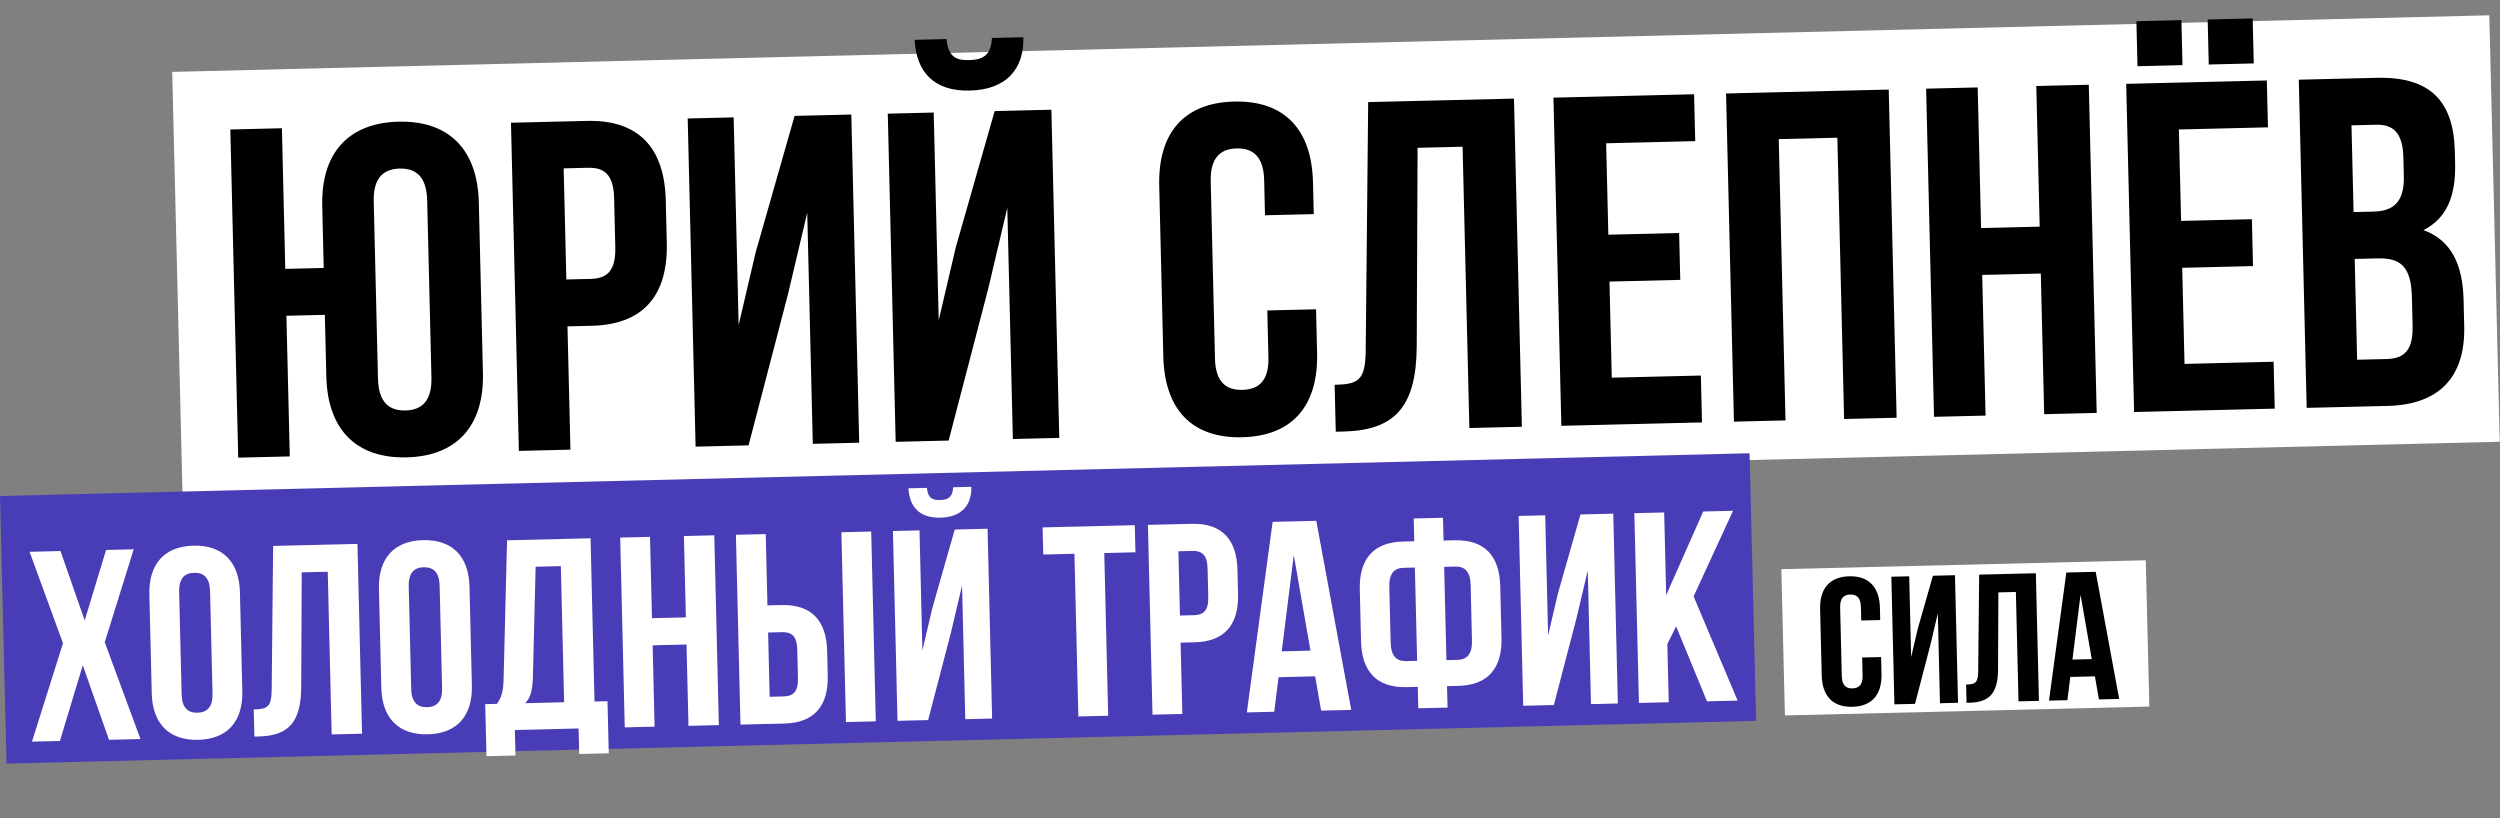 <?xml version="1.0" encoding="UTF-8"?> <svg xmlns="http://www.w3.org/2000/svg" width="327" height="107" viewBox="0 0 327 107" fill="none"><rect x="0" y="0" width="327" height="107" fill="#808080" stroke="none"/><rect x="22.525" y="9.404" width="303.167" height="55.794" transform="rotate(-1.399 22.525 9.404)" fill="white"></rect><path d="M42.685 49.276L42.49 41.181L37.462 41.303L37.905 59.699L31.16 59.861L30.127 16.936L36.872 16.774L37.315 35.17L42.343 35.049L42.148 26.955C41.983 20.087 45.506 16.076 52.129 15.916C58.752 15.757 62.464 19.594 62.629 26.462L63.167 48.783C63.332 55.651 59.808 59.663 53.186 59.822C46.563 59.981 42.851 56.144 42.685 49.276ZM48.883 26.363L49.441 49.543C49.515 52.609 50.892 53.741 53.038 53.69C55.184 53.638 56.505 52.441 56.432 49.374L55.874 26.195C55.8 23.129 54.423 21.997 52.276 22.048C50.13 22.1 48.809 23.297 48.883 26.363ZM76.769 15.814C83.514 15.651 86.916 19.312 87.081 26.18L87.216 31.761C87.381 38.628 84.159 42.449 77.414 42.611L74.226 42.688L74.614 58.815L67.868 58.978L66.835 16.053L76.769 15.814ZM76.917 21.946L73.728 22.023L74.078 36.556L77.267 36.479C79.413 36.427 80.554 35.418 80.481 32.352L80.326 25.913C80.252 22.847 79.063 21.894 76.917 21.946ZM103.081 38.435L97.913 58.254L90.984 58.421L89.95 15.496L95.96 15.352L96.614 42.517L98.839 33.015L103.932 15.16L111.351 14.981L112.385 57.906L106.314 58.052L105.586 27.821L103.081 38.435ZM124.082 57.624L117.153 57.791L116.12 14.867L122.129 14.722L122.783 41.887L125.008 32.385L130.101 14.53L137.521 14.351L138.554 57.276L132.483 57.422L131.755 27.191L129.25 37.805L124.082 57.624ZM129.748 4.967C129.618 7.24 128.589 7.817 126.75 7.862C124.971 7.904 124.038 7.375 123.8 5.11L119.63 5.21C119.853 9.377 122.124 11.961 126.846 11.847C131.629 11.732 133.957 9.038 133.856 4.868L129.748 4.967ZM165.762 40.607L172.139 40.454L172.277 46.157C172.442 53.024 169.102 57.032 162.48 57.191C155.857 57.35 152.329 53.509 152.163 46.641L151.626 24.32C151.461 17.452 154.8 13.445 161.423 13.285C168.046 13.126 171.574 16.968 171.739 23.836L171.84 28.006L165.462 28.159L165.352 23.56C165.278 20.494 163.901 19.361 161.755 19.413C159.608 19.465 158.287 20.662 158.361 23.728L158.919 46.907C158.993 49.974 160.368 51.045 162.515 50.993C164.661 50.941 165.983 49.805 165.91 46.739L165.762 40.607ZM174.718 56.467L174.57 50.335C177.636 50.261 178.607 49.808 178.634 45.819L178.957 13.354L198.028 12.895L199.061 55.82L192.193 55.985L191.307 19.192L185.42 19.334L185.309 45.291C185.253 53.146 182.506 56.279 175.76 56.442L174.718 56.467ZM210.083 18.74L210.371 30.698L219.631 30.475L219.778 36.607L210.519 36.83L210.821 49.401L222.472 49.12L222.62 55.253L204.224 55.695L203.19 12.771L221.587 12.328L221.734 18.46L210.083 18.74ZM232.66 18.197L233.545 54.99L226.8 55.152L225.767 12.227L247.045 11.715L248.078 54.64L241.21 54.805L240.325 18.012L232.66 18.197ZM259.272 35.963L259.714 54.36L252.969 54.522L251.936 11.597L258.681 11.435L259.124 29.831L266.789 29.647L266.346 11.251L273.214 11.085L274.247 54.01L267.38 54.175L266.937 35.779L259.272 35.963ZM284.998 16.937L285.286 28.895L294.545 28.672L294.693 34.804L285.433 35.027L285.736 47.598L297.387 47.317L297.535 53.449L279.138 53.892L278.105 10.967L296.501 10.525L296.649 16.657L284.998 16.937ZM279.442 2.775L285.329 2.633L285.47 8.52L279.583 8.662L279.442 2.775ZM288.763 2.55L294.649 2.409L294.791 8.296L288.904 8.437L288.763 2.55ZM310.86 10.179C317.851 10.011 320.934 13.188 321.093 19.811L321.13 21.344C321.237 25.759 319.955 28.612 316.985 30.095C320.637 31.418 322.125 34.635 322.234 39.172L322.319 42.667C322.478 49.29 319.068 52.931 312.323 53.093L301.714 53.349L300.681 10.424L310.86 10.179ZM311 33.798L307.995 33.87L308.312 47.054L312.175 46.961C314.444 46.907 315.646 45.835 315.569 42.646L315.479 38.905C315.383 34.919 314.066 33.724 311 33.798ZM310.824 16.316L307.574 16.394L307.847 27.738L310.484 27.675C312.998 27.614 314.505 26.473 314.422 23.04L314.364 20.648C314.291 17.582 313.216 16.258 310.824 16.316Z" fill="black"></path><rect x="233" y="74.448" width="47.681" height="19.138" transform="rotate(-1.399 233 74.448)" fill="white"></rect><rect y="64.874" width="228.914" height="35.013" transform="rotate(-1.399 0 64.874)" fill="#493DB7"></rect><path d="M243.568 86.002L246.047 85.942L246.101 88.16C246.165 90.831 244.867 92.389 242.291 92.451C239.716 92.513 238.344 91.019 238.28 88.348L238.071 79.669C238.007 76.998 239.305 75.44 241.88 75.378C244.456 75.316 245.828 76.81 245.892 79.481L245.931 81.102L243.451 81.162L243.408 79.373C243.379 78.181 242.844 77.741 242.009 77.761C241.175 77.781 240.661 78.247 240.69 79.439L240.907 88.452C240.935 89.644 241.47 90.061 242.305 90.041C243.139 90.021 243.654 89.579 243.625 88.387L243.568 86.002ZM252.493 84.356L250.483 92.063L247.789 92.128L247.387 75.436L249.724 75.38L249.978 85.943L250.843 82.248L252.824 75.306L255.709 75.236L256.111 91.927L253.75 91.984L253.467 80.229L252.493 84.356ZM257.226 91.924L257.169 89.54C258.361 89.511 258.738 89.335 258.749 87.784L258.874 75.16L266.29 74.981L266.692 91.673L264.021 91.737L263.677 77.43L261.388 77.485L261.344 87.578C261.322 90.633 260.254 91.852 257.631 91.915L257.226 91.924ZM274.116 74.793L277.188 91.42L274.541 91.484L274.015 88.466L270.796 88.544L270.416 91.583L268.008 91.641L270.277 74.885L274.116 74.793ZM272.136 77.799L271.076 86.271L273.603 86.21L272.136 77.799Z" fill="black"></path><path d="M13.872 71.934L17.489 71.847L13.701 84.003L18.371 96.666L14.257 96.765L10.828 87.018L7.837 96.92L4.184 97.008L8.239 84.135L3.87 72.174L7.914 72.077L11.078 81.157L13.872 71.934ZM23.432 77.417L23.755 90.823C23.798 92.597 24.594 93.252 25.836 93.222C27.077 93.192 27.841 92.499 27.798 90.726L27.476 77.32C27.433 75.546 26.636 74.891 25.395 74.921C24.154 74.951 23.39 75.644 23.432 77.417ZM19.848 90.669L19.537 77.759C19.441 73.787 21.479 71.467 25.31 71.375C29.14 71.282 31.287 73.502 31.383 77.474L31.694 90.384C31.789 94.356 29.751 96.676 25.921 96.769C22.091 96.861 19.943 94.641 19.848 90.669ZM33.274 96.343L33.188 92.796C34.962 92.754 35.523 92.492 35.538 90.185L35.725 71.408L46.755 71.142L47.353 95.969L43.381 96.064L42.868 74.784L39.464 74.867L39.399 89.879C39.367 94.422 37.778 96.235 33.877 96.329L33.274 96.343ZM53.461 76.694L53.784 90.1C53.826 91.874 54.623 92.529 55.864 92.499C57.105 92.469 57.87 91.776 57.827 90.003L57.504 76.597C57.461 74.824 56.665 74.168 55.424 74.198C54.182 74.228 53.418 74.921 53.461 76.694ZM49.876 89.946L49.566 77.036C49.47 73.064 51.508 70.744 55.338 70.652C59.169 70.56 61.316 72.779 61.411 76.751L61.722 89.661C61.818 93.633 59.78 95.953 55.95 96.046C52.119 96.138 49.972 93.918 49.876 89.946ZM79.625 98.528L75.759 98.621L75.679 95.287L67.345 95.487L67.425 98.821L63.63 98.913L63.466 92.103L64.991 92.066C65.644 91.199 65.835 90.272 65.871 88.816L66.321 70.671L77.245 70.408L77.759 91.759L79.461 91.718L79.625 98.528ZM70.06 74.13L69.7 88.653C69.638 90.535 69.303 91.359 68.68 91.978L73.787 91.855L73.358 74.051L70.06 74.13ZM85.364 84.408L85.62 95.047L81.718 95.141L81.121 70.315L85.022 70.221L85.278 80.861L89.712 80.754L89.455 70.114L93.428 70.019L94.025 94.845L90.053 94.941L89.797 84.301L85.364 84.408ZM102.599 94.639L96.854 94.777L96.256 69.951L100.158 69.857L100.382 79.184L102.226 79.14C106.128 79.046 108.095 81.163 108.191 85.136L108.268 88.363C108.364 92.335 106.501 94.545 102.599 94.639ZM100.67 91.137L102.514 91.092C103.755 91.062 104.416 90.479 104.373 88.705L104.283 84.981C104.241 83.208 103.553 82.657 102.312 82.687L100.468 82.731L100.67 91.137ZM114.552 94.351L110.65 94.445L110.053 69.619L113.954 69.525L114.552 94.351ZM121.4 94.186L117.393 94.283L116.795 69.456L120.271 69.373L120.649 85.084L121.936 79.588L124.881 69.262L129.173 69.158L129.77 93.985L126.259 94.069L125.838 76.584L124.389 82.723L121.4 94.186ZM124.677 63.731C124.602 65.045 124.007 65.379 122.943 65.405C121.915 65.43 121.375 65.123 121.237 63.813L118.825 63.871C118.954 66.281 120.268 67.776 122.999 67.71C125.765 67.644 127.111 66.085 127.053 63.673L124.677 63.731ZM136.457 72.532L136.372 68.985L148.43 68.695L148.516 72.241L144.437 72.34L144.949 93.619L141.048 93.713L140.536 72.433L136.457 72.532ZM155.894 68.515C159.795 68.421 161.763 70.539 161.858 74.511L161.936 77.738C162.032 81.71 160.168 83.92 156.267 84.014L154.423 84.058L154.647 93.386L150.746 93.48L150.148 68.653L155.894 68.515ZM155.979 72.062L154.135 72.106L154.337 80.512L156.182 80.467C157.423 80.437 158.083 79.854 158.041 78.08L157.951 74.356C157.908 72.583 157.221 72.032 155.979 72.062ZM172.171 68.123L176.741 92.854L172.804 92.949L172.022 88.461L167.234 88.576L166.669 93.097L163.087 93.183L166.461 68.261L172.171 68.123ZM169.227 72.595L167.65 85.195L171.409 85.104L169.227 72.595ZM185.509 92.643L185.442 89.841L183.988 89.876C180.087 89.97 178.119 87.853 178.024 83.881L177.861 77.106C177.765 73.134 179.628 70.925 183.529 70.831L184.984 70.796L184.912 67.817L188.742 67.725L188.814 70.704L190.268 70.669C194.169 70.575 196.137 72.692 196.232 76.664L196.395 83.438C196.491 87.411 194.628 89.62 190.727 89.714L189.272 89.749L189.34 92.551L185.509 92.643ZM190.351 74.109L188.897 74.144L189.19 86.344L190.645 86.309C191.886 86.279 192.578 85.553 192.535 83.78L192.36 76.509C192.318 74.736 191.592 74.079 190.351 74.109ZM185.36 86.436L185.066 74.236L183.612 74.271C182.371 74.301 181.678 74.992 181.721 76.765L181.896 84.036C181.938 85.809 182.665 86.501 183.906 86.472L185.36 86.436ZM206.232 80.753L203.243 92.216L199.235 92.313L198.638 67.486L202.113 67.403L202.492 83.114L203.779 77.618L206.724 67.292L211.015 67.188L211.613 92.015L208.102 92.099L207.681 74.614L206.232 80.753ZM223.273 91.734L219.24 81.93L218.088 84.229L218.272 91.855L214.371 91.948L213.773 67.122L217.674 67.028L217.935 77.845L222.782 66.905L226.683 66.811L221.523 78.007L227.28 91.638L223.273 91.734Z" fill="white"></path></svg> 